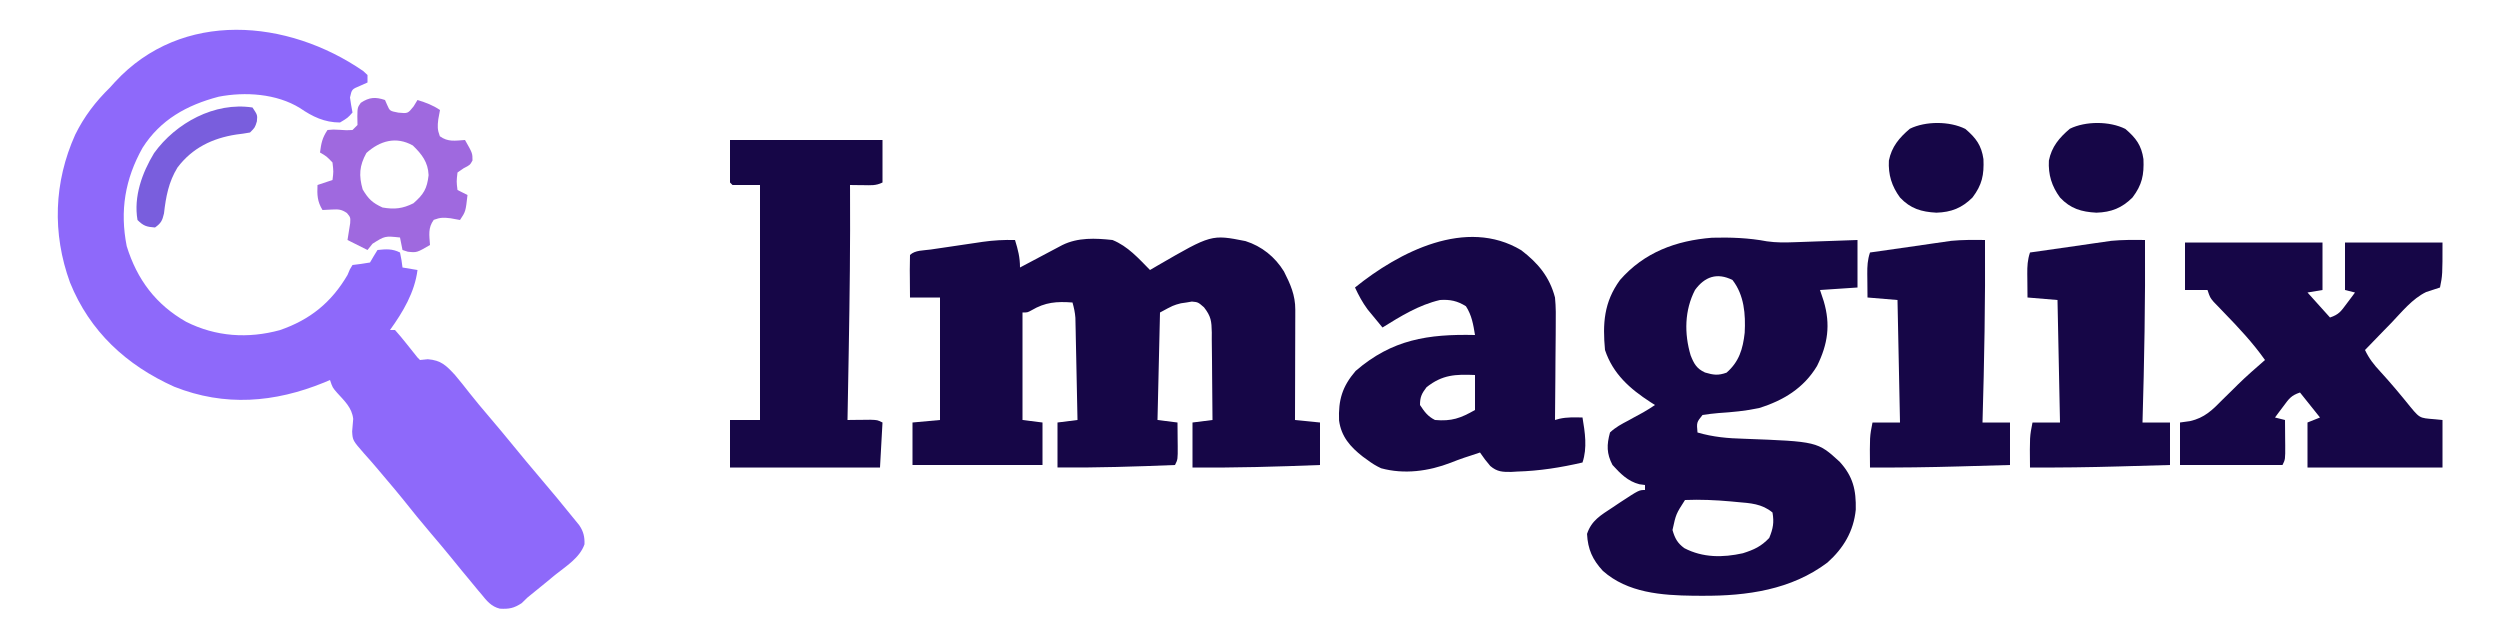 <svg xmlns="http://www.w3.org/2000/svg" width="1000" height="250"><path d="M0 0 C0.559 0.521 1.119 1.042 1.695 1.578 C1.695 2.568 1.695 3.558 1.695 4.578 C0.726 5.011 -0.243 5.444 -1.242 5.891 C-4.582 7.28 -4.582 7.28 -5.305 10.578 C-5.029 12.587 -4.702 14.59 -4.305 16.578 C-6.18 18.703 -6.18 18.703 -9.305 20.578 C-15.519 20.567 -20.289 18.249 -25.301 14.816 C-34.699 9.009 -47.247 8.215 -57.844 10.262 C-70.521 13.59 -81.137 19.435 -88.285 30.699 C-95.303 43.216 -97.415 55.881 -94.617 70.062 C-90.471 83.4 -82.976 93.396 -70.855 100.293 C-58.973 106.28 -46.078 107.112 -33.328 103.621 C-21.216 99.443 -12.736 92.529 -6.305 81.578 C-5.833 80.466 -5.833 80.466 -5.352 79.332 C-5.006 78.753 -4.661 78.174 -4.305 77.578 C-3.17 77.434 -2.036 77.289 -0.867 77.141 C0.308 76.955 1.484 76.769 2.695 76.578 C3.19 75.733 3.685 74.887 4.195 74.016 C4.69 73.211 5.185 72.407 5.695 71.578 C9.123 71.217 11.577 71.019 14.695 72.578 C15.32 75.641 15.32 75.641 15.695 78.578 C18.665 79.073 18.665 79.073 21.695 79.578 C20.6 88.443 15.873 96.409 10.695 103.578 C11.355 103.578 12.015 103.578 12.695 103.578 C14.276 105.339 15.787 107.162 17.258 109.016 C18.063 110.025 18.869 111.034 19.699 112.074 C20.358 112.901 21.017 113.727 21.695 114.578 C22.025 114.908 22.355 115.238 22.695 115.578 C23.727 115.475 24.758 115.372 25.82 115.266 C31.134 115.694 33.164 117.756 36.695 121.578 C38.678 123.924 40.581 126.316 42.465 128.742 C44.948 131.899 47.526 134.96 50.133 138.016 C53.528 142.005 56.889 146.015 60.195 150.078 C63.484 154.118 66.823 158.109 70.195 162.078 C75.1 167.853 79.957 173.665 84.695 179.578 C85.255 180.265 85.814 180.952 86.391 181.66 C88.07 184.129 88.604 186.326 88.488 189.309 C86.595 194.727 81.047 198.101 76.695 201.578 C75.704 202.402 74.713 203.226 73.691 204.074 C71.045 206.267 68.378 208.43 65.695 210.578 C64.93 211.323 64.164 212.068 63.375 212.836 C60.237 214.876 58.326 215.249 54.64 215.045 C51.231 214.226 49.352 211.89 47.258 209.266 C46.792 208.721 46.327 208.176 45.848 207.615 C44.439 205.955 43.065 204.271 41.695 202.578 C40.931 201.658 40.166 200.737 39.379 199.789 C37.913 198.011 36.457 196.224 35.012 194.43 C32.43 191.252 29.788 188.132 27.133 185.016 C23.265 180.468 19.499 175.856 15.793 171.176 C13.757 168.654 11.677 166.177 9.575 163.71 C8.153 162.039 6.74 160.36 5.328 158.68 C3.73 156.782 2.11 154.936 0.438 153.102 C-4.237 147.746 -4.237 147.746 -4.445 144.156 C-4.31 142.484 -4.17 140.812 -4.023 139.141 C-4.514 134.669 -7.52 131.934 -10.457 128.707 C-12.305 126.578 -12.305 126.578 -13.305 123.578 C-14.069 123.904 -14.834 124.23 -15.621 124.566 C-35.472 132.664 -55.379 134.309 -75.617 126.266 C-94.742 117.663 -109.389 104.182 -117.305 84.578 C-124.459 64.932 -123.766 44.422 -115.218 25.437 C-111.678 18.233 -107.038 12.168 -101.305 6.578 C-100.656 5.86 -100.008 5.142 -99.34 4.402 C-72.446 -24.728 -30.159 -20.753 0 0 Z " fill="#8E69FA" transform="translate(145.305,28.422)"></path><path d="M0 0 C1.193 3.877 2 6.916 2 11 C2.56 10.702 3.12 10.405 3.697 10.098 C6.234 8.75 8.773 7.406 11.312 6.062 C12.194 5.594 13.075 5.125 13.982 4.643 C15.254 3.971 15.254 3.971 16.551 3.285 C17.331 2.871 18.111 2.458 18.915 2.031 C25.201 -1.078 32.18 -0.734 39 0 C45.178 2.511 49.397 7.338 54 12 C55.051 11.385 56.101 10.77 57.184 10.137 C78.586 -2.254 78.586 -2.254 92.195 0.434 C98.706 2.489 104.021 6.773 107.578 12.574 C110.17 17.677 112.128 22.059 112.114 27.839 C112.113 28.819 112.113 29.8 112.113 30.811 C112.108 31.867 112.103 32.923 112.098 34.012 C112.096 35.637 112.096 35.637 112.093 37.295 C112.088 40.759 112.075 44.223 112.062 47.688 C112.057 50.035 112.053 52.382 112.049 54.729 C112.038 60.486 112.021 66.243 112 72 C115.3 72.33 118.6 72.66 122 73 C122 78.61 122 84.22 122 90 C104.989 90.668 88.026 91.158 71 91 C71 85.06 71 79.12 71 73 C73.64 72.67 76.28 72.34 79 72 C78.981 66.109 78.929 60.22 78.847 54.33 C78.824 52.327 78.81 50.325 78.804 48.322 C78.795 45.439 78.754 42.558 78.707 39.676 C78.711 38.783 78.715 37.89 78.719 36.97 C78.614 32.469 78.448 30.575 75.596 26.919 C73.225 24.863 73.225 24.863 70.754 24.625 C70.031 24.749 69.308 24.872 68.562 25 C67.842 25.103 67.121 25.206 66.379 25.312 C63.295 26.126 63.295 26.126 58 29 C57.67 43.19 57.34 57.38 57 72 C59.64 72.33 62.28 72.66 65 73 C65.027 75.458 65.047 77.917 65.062 80.375 C65.071 81.074 65.079 81.772 65.088 82.492 C65.113 87.773 65.113 87.773 64 90 C48.323 90.634 32.691 91.127 17 91 C17 85.06 17 79.12 17 73 C19.64 72.67 22.28 72.34 25 72 C24.882 65.949 24.757 59.899 24.628 53.848 C24.584 51.79 24.543 49.732 24.503 47.673 C24.445 44.714 24.381 41.756 24.316 38.797 C24.3 37.877 24.283 36.957 24.266 36.009 C24.236 34.718 24.236 34.718 24.205 33.401 C24.182 32.269 24.182 32.269 24.158 31.113 C23.998 28.975 23.582 27.06 23 25 C16.645 24.531 12.139 24.852 6.594 28.125 C5 29 5 29 3 29 C3 43.19 3 57.38 3 72 C5.64 72.33 8.28 72.66 11 73 C11 78.61 11 84.22 11 90 C-6.16 90 -23.32 90 -41 90 C-41 84.39 -41 78.78 -41 73 C-35.555 72.505 -35.555 72.505 -30 72 C-30 55.83 -30 39.66 -30 23 C-33.96 23 -37.92 23 -42 23 C-42.027 20.187 -42.047 17.375 -42.062 14.562 C-42.071 13.76 -42.079 12.958 -42.088 12.131 C-42.097 10.087 -42.052 8.043 -42 6 C-40.024 4.024 -36.418 4.202 -33.711 3.809 C-32.974 3.699 -32.238 3.589 -31.479 3.477 C-29.914 3.245 -28.348 3.016 -26.783 2.788 C-24.405 2.442 -22.029 2.086 -19.652 1.729 C-18.13 1.505 -16.608 1.281 -15.086 1.059 C-14.029 0.899 -14.029 0.899 -12.951 0.737 C-8.573 0.11 -4.407 -0.097 0 0 Z " fill="#160647" transform="translate(406,96)"></path><path d="M0 0 C3.726 0.538 7.314 0.496 11.061 0.349 C12.147 0.314 12.147 0.314 13.255 0.278 C15.548 0.202 17.84 0.118 20.132 0.033 C21.694 -0.02 23.257 -0.073 24.819 -0.125 C28.632 -0.253 32.444 -0.391 36.257 -0.53 C36.257 5.74 36.257 12.01 36.257 18.47 C31.307 18.8 26.357 19.13 21.257 19.47 C21.752 20.955 22.247 22.44 22.757 23.97 C25.516 33.325 24.416 41.089 20.073 49.861 C14.749 58.73 6.571 63.7 -3.169 66.705 C-8.534 67.854 -13.949 68.342 -19.421 68.7 C-21.538 68.86 -23.644 69.155 -25.743 69.47 C-28.113 72.424 -28.113 72.424 -27.743 76.47 C-21.472 78.29 -15.69 78.805 -9.181 78.97 C20.252 80.08 20.252 80.08 29.128 88.177 C34.496 94.086 35.73 99.444 35.565 107.342 C34.716 115.952 30.655 122.763 24.257 128.47 C9.806 139.405 -8.023 141.866 -25.618 141.783 C-27.467 141.776 -27.467 141.776 -29.352 141.768 C-42.019 141.605 -55.676 140.647 -65.618 131.802 C-69.766 127.286 -71.594 123.215 -71.931 117.033 C-70.122 111.607 -66.396 109.543 -61.743 106.47 C-60.762 105.812 -59.781 105.153 -58.771 104.474 C-51.129 99.47 -51.129 99.47 -48.743 99.47 C-48.743 98.81 -48.743 98.15 -48.743 97.47 C-49.482 97.371 -50.221 97.272 -50.982 97.17 C-55.608 95.998 -58.568 92.924 -61.743 89.47 C-64.126 84.895 -64.097 81.42 -62.743 76.47 C-60.548 74.374 -58.048 73.055 -55.368 71.658 C-54.683 71.277 -53.997 70.896 -53.29 70.504 C-52.015 69.795 -50.734 69.097 -49.445 68.413 C-47.828 67.517 -46.282 66.496 -44.743 65.47 C-45.335 65.095 -45.927 64.72 -46.536 64.334 C-54.78 58.995 -61.557 53.03 -64.743 43.47 C-65.71 32.911 -65.215 24.357 -58.743 15.47 C-49.059 4.383 -36.298 -0.296 -21.95 -1.44 C-14.692 -1.643 -7.126 -1.376 0 0 Z M-28.743 19.47 C-32.937 27.569 -33.079 36.887 -30.493 45.595 C-29.189 48.908 -28.096 50.938 -24.743 52.47 C-21.34 53.484 -19.478 53.733 -16.118 52.533 C-11.114 48.187 -9.585 43.073 -8.868 36.595 C-8.474 29.166 -9.041 21.544 -13.743 15.47 C-19.958 12.363 -24.879 14.171 -28.743 19.47 Z M-32.743 103.47 C-36.357 109.088 -36.357 109.088 -37.743 115.47 C-36.807 118.749 -35.787 120.714 -32.993 122.74 C-25.601 126.586 -17.617 126.551 -9.607 124.775 C-5.127 123.352 -2.332 122.086 0.944 118.658 C2.495 114.89 2.941 112.499 2.257 108.47 C-1.985 104.945 -6.583 104.735 -11.868 104.283 C-12.71 104.203 -13.551 104.122 -14.418 104.039 C-20.532 103.488 -26.605 103.222 -32.743 103.47 Z " fill="#160647" transform="translate(706.743,96.53)"></path><path d="M0 0 C18.15 0 36.3 0 55 0 C55 6.27 55 12.54 55 19 C52.03 19.495 52.03 19.495 49 20 C53.455 24.95 53.455 24.95 58 30 C61.632 28.789 62.429 27.463 64.688 24.438 C65.621 23.198 65.621 23.198 66.574 21.934 C67.28 20.976 67.28 20.976 68 20 C66.68 19.67 65.36 19.34 64 19 C64 12.73 64 6.46 64 0 C76.87 0 89.74 0 103 0 C103 13 103 13 102 18 C100.16 18.613 98.318 19.221 96.469 19.807 C90.911 22.493 86.73 27.775 82.5 32.188 C81.478 33.235 80.454 34.281 79.43 35.326 C76.939 37.871 74.466 40.431 72 43 C73.618 46.408 75.478 48.795 78.062 51.562 C82.278 56.153 86.244 60.897 90.152 65.75 C94.622 71.193 94.046 70.005 103 71 C103 77.27 103 83.54 103 90 C85.18 90 67.36 90 49 90 C49 84.06 49 78.12 49 72 C51.475 71.01 51.475 71.01 54 70 C51.36 66.7 48.72 63.4 46 60 C42.368 61.211 41.571 62.537 39.312 65.562 C38.69 66.389 38.067 67.215 37.426 68.066 C36.955 68.704 36.485 69.343 36 70 C37.32 70.33 38.64 70.66 40 71 C40.027 73.625 40.047 76.25 40.062 78.875 C40.071 79.621 40.079 80.368 40.088 81.137 C40.113 86.773 40.113 86.773 39 89 C25.47 89 11.94 89 -2 89 C-2 83.39 -2 77.78 -2 72 C-0.68 71.817 0.64 71.634 2 71.445 C7.79 70.152 10.943 67.025 15 62.875 C16.385 61.516 17.77 60.158 19.156 58.801 C20.142 57.82 20.142 57.82 21.148 56.819 C24.633 53.396 28.325 50.215 32 47 C27.072 40.043 21.41 34.022 15.482 27.916 C14.791 27.195 14.099 26.474 13.387 25.73 C12.76 25.085 12.133 24.439 11.487 23.774 C10 22 10 22 9 19 C6.03 19 3.06 19 0 19 C0 12.73 0 6.46 0 0 Z " fill="#160647" transform="translate(874,97)"></path><path d="M0 0 C6.705 5.126 11.315 10.625 13.488 18.902 C13.874 22.743 13.839 26.546 13.781 30.402 C13.777 31.479 13.773 32.555 13.768 33.664 C13.752 37.077 13.714 40.489 13.676 43.902 C13.661 46.227 13.647 48.551 13.635 50.875 C13.602 56.551 13.552 62.227 13.488 67.902 C14.362 67.657 14.362 67.657 15.254 67.406 C18.346 66.709 21.331 66.842 24.488 66.902 C25.489 72.905 26.448 79.022 24.488 84.902 C15.824 86.91 7.267 88.27 -1.637 88.527 C-2.429 88.574 -3.222 88.621 -4.038 88.67 C-7.551 88.703 -9.657 88.629 -12.397 86.3 C-13.896 84.561 -15.244 82.814 -16.512 80.902 C-17.749 81.315 -18.987 81.727 -20.262 82.152 C-21.091 82.422 -21.919 82.691 -22.773 82.969 C-24.606 83.594 -26.422 84.269 -28.219 84.992 C-37.05 88.387 -46.784 89.736 -56.062 87.207 C-58.085 86.272 -59.736 85.245 -61.512 83.902 C-62.134 83.455 -62.757 83.008 -63.398 82.547 C-68.426 78.616 -72.027 74.524 -72.891 68.07 C-73.211 59.842 -71.588 54.491 -66.262 48.277 C-51.666 35.672 -37.291 33.478 -18.512 33.902 C-19.192 29.715 -19.802 25.994 -22.137 22.402 C-25.558 20.241 -28.541 19.635 -32.512 19.902 C-40.945 21.871 -48.226 26.376 -55.512 30.902 C-56.79 29.366 -58.059 27.823 -59.324 26.277 C-60.032 25.419 -60.74 24.56 -61.469 23.676 C-63.538 20.867 -65.044 18.061 -66.512 14.902 C-48.904 0.681 -22.027 -13.241 0 0 Z M-37.887 54.777 C-39.826 57.313 -40.512 58.696 -40.512 61.902 C-38.735 64.598 -37.419 66.449 -34.512 67.902 C-27.87 68.475 -24.282 67.2 -18.512 63.902 C-18.512 59.282 -18.512 54.662 -18.512 49.902 C-26.379 49.579 -31.528 49.757 -37.887 54.777 Z " fill="#160647" transform="translate(608.512,100.098)"></path><path d="M0 0 C20.13 0 40.26 0 61 0 C61 5.61 61 11.22 61 17 C58.355 18.322 56.322 18.097 53.375 18.062 C52.372 18.053 51.369 18.044 50.336 18.035 C49.565 18.024 48.794 18.012 48 18 C48.005 18.716 48.01 19.432 48.016 20.169 C48.146 41.492 47.87 62.805 47.5 84.125 C47.488 84.813 47.476 85.502 47.464 86.211 C47.314 94.807 47.159 103.404 47 112 C47.843 111.988 48.686 111.977 49.555 111.965 C50.65 111.956 51.746 111.947 52.875 111.938 C54.511 111.92 54.511 111.92 56.18 111.902 C59 112 59 112 61 113 C60.67 118.94 60.34 124.88 60 131 C40.2 131 20.4 131 0 131 C0 124.73 0 118.46 0 112 C3.96 112 7.92 112 12 112 C12 80.98 12 49.96 12 18 C8.37 18 4.74 18 1 18 C0.67 17.67 0.34 17.34 0 17 C0 11.39 0 5.78 0 0 Z " fill="#160647" transform="translate(292,56)"></path><path d="M0 0 C0.161 24.351 -0.29 48.66 -1 73 C2.63 73 6.26 73 10 73 C10 78.61 10 84.22 10 90 C4.918 90.145 -0.164 90.288 -5.247 90.427 C-6.967 90.475 -8.687 90.523 -10.407 90.573 C-22.275 90.913 -34.127 91.065 -46 91 C-46.125 78.625 -46.125 78.625 -45 73 C-41.37 73 -37.74 73 -34 73 C-34.33 56.83 -34.66 40.66 -35 24 C-38.96 23.67 -42.92 23.34 -47 23 C-47.027 20.562 -47.047 18.125 -47.062 15.688 C-47.071 14.997 -47.079 14.307 -47.088 13.596 C-47.103 10.452 -47.002 8.006 -46 5 C-39.91 4.122 -33.819 3.252 -27.728 2.389 C-25.356 2.051 -22.987 1.705 -20.617 1.355 C-19.362 1.176 -18.106 0.997 -16.812 0.812 C-15.726 0.654 -14.639 0.495 -13.52 0.332 C-9.003 -0.094 -4.532 -0.066 0 0 Z " fill="#160647" transform="translate(858,96)"></path><path d="M0 0 C0.161 24.351 -0.29 48.66 -1 73 C2.63 73 6.26 73 10 73 C10 78.61 10 84.22 10 90 C4.918 90.145 -0.164 90.288 -5.247 90.427 C-6.967 90.475 -8.687 90.523 -10.407 90.573 C-22.275 90.913 -34.127 91.065 -46 91 C-46.125 78.625 -46.125 78.625 -45 73 C-41.37 73 -37.74 73 -34 73 C-34.33 56.83 -34.66 40.66 -35 24 C-38.96 23.67 -42.92 23.34 -47 23 C-47.027 20.562 -47.047 18.125 -47.062 15.688 C-47.071 14.997 -47.079 14.307 -47.088 13.596 C-47.103 10.452 -47.002 8.006 -46 5 C-39.91 4.122 -33.819 3.252 -27.728 2.389 C-25.356 2.051 -22.987 1.705 -20.617 1.355 C-19.362 1.176 -18.106 0.997 -16.812 0.812 C-15.726 0.654 -14.639 0.495 -13.52 0.332 C-9.003 -0.094 -4.532 -0.066 0 0 Z " fill="#160647" transform="translate(794,96)"></path><path d="M0 0 C0.289 0.66 0.578 1.32 0.875 2 C1.924 4.399 1.924 4.399 5.375 5.062 C9.147 5.417 9.147 5.417 11.438 2.562 C11.953 1.717 12.469 0.871 13 0 C16.403 1.059 19.014 2.009 22 4 C21.773 5.237 21.546 6.475 21.312 7.75 C20.986 10.536 20.935 11.827 21.938 14.5 C25.202 16.874 28.033 16.26 32 16 C35 21.28 35 21.28 35 24.188 C34 26 34 26 31.438 27.312 C30.633 27.869 29.829 28.426 29 29 C28.583 32.626 28.583 32.626 29 36 C30.32 36.66 31.64 37.32 33 38 C32.25 44.625 32.25 44.625 30 48 C28.762 47.773 27.525 47.546 26.25 47.312 C23.464 46.986 22.173 46.935 19.5 47.938 C17.126 51.202 17.74 54.033 18 58 C12.708 61.077 12.708 61.077 9.125 60.688 C8.424 60.461 7.723 60.234 7 60 C6.67 58.35 6.34 56.7 6 55 C-0.035 54.358 -0.035 54.358 -5 57.5 C-5.66 58.325 -6.32 59.15 -7 60 C-9.64 58.68 -12.28 57.36 -15 56 C-14.642 53.754 -14.284 51.508 -13.926 49.262 C-13.799 46.952 -13.799 46.952 -15.219 45.219 C-17.401 43.726 -18.572 43.684 -21.188 43.812 C-22.446 43.874 -23.704 43.936 -25 44 C-27.094 40.598 -27.179 37.947 -27 34 C-25.02 33.34 -23.04 32.68 -21 32 C-20.582 28.668 -20.582 28.668 -21 25 C-23.358 22.528 -23.358 22.528 -26 21 C-25.502 17.265 -25.125 15.188 -23 12 C-20.688 11.777 -20.688 11.777 -18 11.938 C-15.376 12.129 -15.376 12.129 -13 12 C-12.34 11.34 -11.68 10.68 -11 10 C-11.021 8.866 -11.041 7.731 -11.062 6.562 C-11 3 -11 3 -9.688 1.125 C-6.259 -1.16 -3.82 -1.273 0 0 Z M-7.438 21.188 C-10.295 26.331 -10.497 30.244 -8.938 35.75 C-6.639 39.606 -5.076 41.113 -1 43 C3.745 43.825 7.051 43.474 11.375 41.312 C15.463 37.711 16.829 35.536 17.438 30.062 C17.233 24.905 14.769 21.71 11.125 18.188 C4.428 14.445 -1.976 16.286 -7.438 21.188 Z " fill="#9F69DF" transform="translate(154,40)"></path><path d="M0 0 C4.27 3.62 6.469 6.598 7.254 12.09 C7.524 18.432 6.704 22.366 2.875 27.438 C-1.308 31.62 -5.617 33.336 -11.551 33.508 C-17.564 33.198 -21.95 31.9 -26.125 27.438 C-29.456 22.9 -30.862 18.3 -30.57 12.676 C-29.465 7.119 -26.415 3.535 -22.188 -0.062 C-15.89 -3.163 -6.275 -3.137 0 0 Z " fill="#160647" transform="translate(850.125,51.562)"></path><path d="M0 0 C4.27 3.62 6.469 6.598 7.254 12.09 C7.524 18.432 6.704 22.366 2.875 27.438 C-1.308 31.62 -5.617 33.336 -11.551 33.508 C-17.564 33.198 -21.95 31.9 -26.125 27.438 C-29.456 22.9 -30.862 18.3 -30.57 12.676 C-29.465 7.119 -26.415 3.535 -22.188 -0.062 C-15.89 -3.163 -6.275 -3.137 0 0 Z " fill="#160647" transform="translate(786.125,51.562)"></path><path d="M0 0 C2 3 2 3 1.75 5.562 C1 8 1 8 -1 10 C-2.822 10.337 -4.659 10.597 -6.5 10.812 C-16.069 12.302 -24.068 16.17 -30 24 C-33.562 29.795 -34.64 35.704 -35.41 42.398 C-36.056 45.248 -36.634 46.321 -39 48 C-42.342 47.755 -43.605 47.395 -46 45 C-47.601 35.653 -44.17 26.165 -39.375 18.25 C-30.682 6.154 -15.073 -2.325 0 0 Z " fill="#795EDD" transform="translate(101,43)"></path></svg>